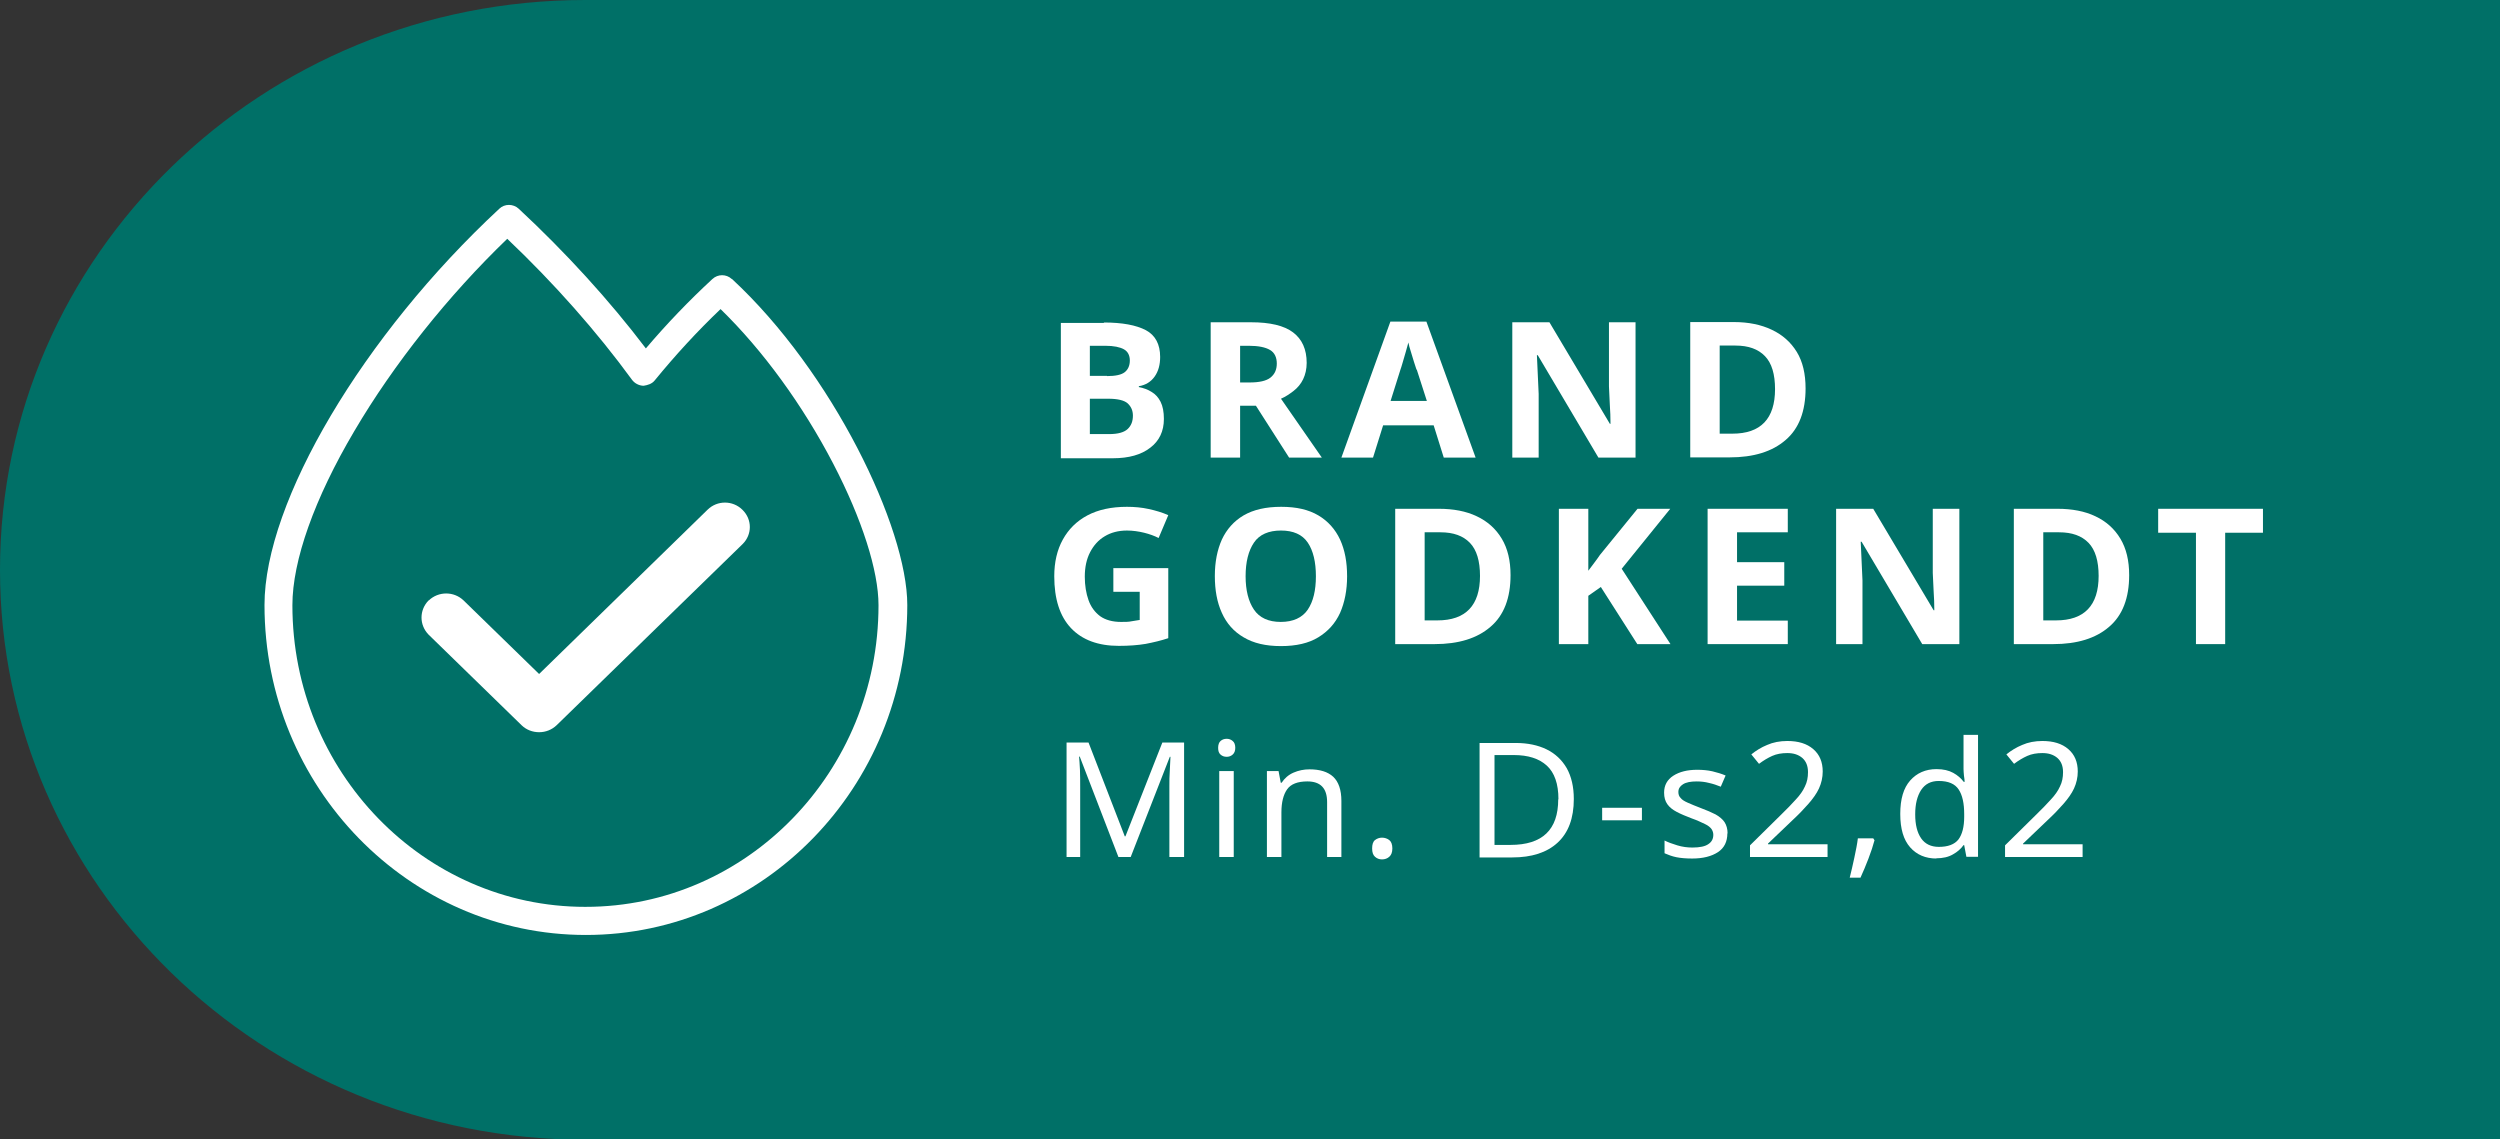 <?xml version="1.0" encoding="UTF-8"?>
<svg id="Layer_2" data-name="Layer 2" xmlns="http://www.w3.org/2000/svg" xmlns:xlink="http://www.w3.org/1999/xlink" viewBox="0 0 113.8 51.87">
  <rect x="0" y="0" width="113.8" height="51.87" fill="#333333" stroke="none"/>
  <defs>
    <style>
      .cls-1 {
        fill: none;
      }

      .cls-2 {
        clip-path: url(#clippath);
      }

      .cls-3 {
        fill: #007067;
      }

      .cls-4 {
        fill: #fff;
      }

      .cls-5 {
        clip-path: url(#clippath-1);
      }

      .cls-6 {
        clip-path: url(#clippath-3);
      }

      .cls-7 {
        clip-path: url(#clippath-2);
      }
    </style>
    <clipPath id="clippath">
      <rect class="cls-1" width="113.8" height="51.87"/>
    </clipPath>
    <clipPath id="clippath-1">
      <rect class="cls-1" width="113.8" height="51.87"/>
    </clipPath>
    <clipPath id="clippath-2">
      <rect class="cls-1" width="113.8" height="51.87"/>
    </clipPath>
    <clipPath id="clippath-3">
      <rect class="cls-1" width="113.8" height="51.87"/>
    </clipPath>
  </defs>
  <g id="Lag_1" data-name="Lag 1">
    <rect class="cls-3" x="26.64" width="87.16" height="51.87"/>
    <g class="cls-2">
      <path class="cls-3" d="m53.27,25.94c0,14.32-11.92,25.94-26.64,25.94S0,40.26,0,25.94,11.93,0,26.64,0s26.64,11.61,26.64,25.94"/>
      <path class="cls-4" d="m26.64,41.28c-7.35,0-13.33-6.16-13.33-13.73,0-2.03,1-4.85,2.82-7.93,1.79-3.04,4.26-6.15,6.96-8.75,2.13,2.02,4.09,4.24,5.68,6.42.12.16.31.26.51.27h.02c.18-.03.37-.08.5-.24.94-1.15,1.94-2.24,3-3.25,1.93,1.88,3.74,4.37,5.13,7.04,1.31,2.52,2.06,4.87,2.06,6.44,0,7.57-5.98,13.73-13.33,13.73m6.65-28.58c-.25-.23-.63-.23-.88,0-1.06.98-2.08,2.04-3.03,3.16-1.66-2.19-3.66-4.38-5.79-6.36-.25-.23-.64-.23-.88,0-6.19,5.75-10.69,13.33-10.69,18.04,0,8.28,6.56,15.02,14.63,15.02s14.63-6.74,14.63-15.02c0-3.52-3.41-10.61-7.98-14.84"/>
      <path class="cls-4" d="m33.79,23.2h0c-.44-.43-1.14-.43-1.58,0l-7.67,7.48-3.44-3.35h0c-.44-.42-1.14-.42-1.58,0h-.01c-.43.44-.43,1.12,0,1.56l4.24,4.13c.21.2.49.31.79.31s.58-.11.8-.32l8.47-8.25c.43-.43.43-1.11,0-1.54"/>
      <path class="cls-4" d="m49.61,18.15v1.61h.88c.4,0,.68-.08.84-.23.16-.15.24-.35.24-.61,0-.23-.08-.41-.24-.56-.16-.14-.46-.21-.88-.21h-.83Zm.78-1.03c.39,0,.66-.06.81-.18.15-.12.23-.3.23-.53s-.09-.41-.27-.51c-.18-.1-.46-.16-.84-.16h-.71v1.37h.78Zm-.15-2.44c.85,0,1.48.12,1.92.35.43.23.65.64.65,1.22,0,.35-.08.65-.25.89-.17.24-.41.39-.72.44v.04c.21.04.41.11.58.22.17.1.31.25.41.45.1.2.15.46.15.78,0,.56-.21,1-.62,1.31-.41.32-.98.48-1.7.48h-2.37v-6.16h1.97Z"/>
      <path class="cls-4" d="m56.86,15.74h-.41v1.67h.43c.44,0,.76-.07.95-.22s.29-.36.29-.64-.1-.5-.31-.62c-.2-.12-.52-.19-.96-.19m.1-1.07c.86,0,1.5.15,1.91.46s.62.77.62,1.39c0,.28-.06.53-.16.74s-.25.39-.43.53-.37.27-.58.36l1.86,2.68h-1.49l-1.51-2.36h-.72v2.36h-1.34v-6.16h1.84Z"/>
      <path class="cls-4" d="m64.48,16.83c-.03-.1-.07-.22-.12-.37-.05-.15-.09-.3-.14-.46-.05-.16-.09-.29-.11-.41-.03.12-.07.26-.12.43-.05.17-.1.33-.14.48-.04.15-.08.26-.1.32l-.45,1.43h1.65l-.46-1.43Zm1.24,4l-.46-1.47h-2.3l-.46,1.47h-1.44l2.23-6.19h1.64l2.24,6.19h-1.44Z"/>
      <path class="cls-4" d="m74.46,20.83h-1.7l-2.76-4.66h-.04c.01.29.03.59.04.88.01.29.03.59.04.88v2.9h-1.2v-6.16h1.69l2.75,4.62h.03c0-.29-.01-.57-.03-.85s-.02-.56-.04-.85v-2.92h1.21v6.16Z"/>
      <path class="cls-4" d="m80.8,17.72c0-.69-.15-1.19-.46-1.51-.31-.32-.75-.48-1.34-.48h-.72v4.01h.58c1.29,0,1.94-.68,1.94-2.03m1.39-.03c0,1.04-.3,1.83-.91,2.35-.61.53-1.46.79-2.55.79h-1.79v-6.16h1.99c.66,0,1.24.12,1.72.35.49.23.87.57,1.14,1.01s.4,1,.4,1.66"/>
      <path class="cls-4" d="m50.67,25.86h2.51v3.19c-.33.11-.67.19-1.03.26-.36.06-.76.09-1.22.09-.94,0-1.67-.27-2.18-.81-.51-.54-.76-1.33-.76-2.36,0-.64.13-1.2.39-1.67s.63-.84,1.12-1.1c.49-.26,1.09-.39,1.8-.39.34,0,.67.03.99.1s.62.16.89.28l-.44,1.04c-.19-.1-.42-.18-.66-.24-.25-.06-.51-.1-.78-.1-.39,0-.73.09-1.01.26-.29.17-.51.42-.67.73-.16.31-.24.68-.24,1.11,0,.4.06.76.17,1.07.11.31.29.55.53.73.24.17.56.26.95.26.19,0,.35,0,.48-.03.13-.02.26-.04.37-.06v-1.28h-1.2v-1.09Z"/>
      <path class="cls-4" d="m56.7,26.23c0,.64.13,1.15.38,1.52.25.37.66.56,1.22.56s.98-.19,1.23-.56c.25-.37.37-.88.37-1.52s-.12-1.16-.37-1.53c-.25-.37-.66-.55-1.22-.55s-.98.18-1.23.55c-.25.37-.38.88-.38,1.53m4.62,0c0,.64-.11,1.19-.32,1.67-.22.48-.55.84-.99,1.11-.44.27-1.01.4-1.7.4s-1.25-.13-1.7-.4c-.45-.26-.78-.64-.99-1.11-.22-.48-.32-1.04-.32-1.68s.11-1.19.32-1.66c.22-.47.55-.84.99-1.1.45-.26,1.01-.39,1.71-.39s1.25.13,1.69.39c.44.26.77.63.99,1.1.22.48.32,1.03.32,1.67"/>
      <path class="cls-4" d="m67.37,26.22c0-.68-.15-1.19-.46-1.51-.31-.32-.75-.48-1.34-.48h-.72v4.01h.58c1.29,0,1.94-.68,1.94-2.03m1.39-.03c0,1.04-.3,1.83-.91,2.35-.61.53-1.46.79-2.55.79h-1.79v-6.16h1.99c.66,0,1.24.11,1.72.34.49.23.87.57,1.14,1.02.27.45.4,1,.4,1.66"/>
      <path class="cls-4" d="m76.05,29.32h-1.52l-1.66-2.6-.57.4v2.2h-1.34v-6.16h1.34v2.82c.09-.12.18-.24.27-.36.09-.12.18-.24.26-.36l1.71-2.1h1.49l-2.21,2.73,2.22,3.43Z"/>
    </g>
    <polygon class="cls-4" points="81.38 29.32 77.73 29.32 77.73 23.16 81.38 23.16 81.38 24.23 79.07 24.23 79.07 25.59 81.22 25.59 81.22 26.66 79.07 26.66 79.07 28.25 81.38 28.25 81.38 29.32"/>
    <g class="cls-5">
      <path class="cls-4" d="m89.2,29.32h-1.7l-2.76-4.66h-.04c.01.29.03.59.04.88.01.29.03.59.04.88v2.9h-1.2v-6.16h1.69l2.75,4.62h.03c0-.29-.01-.57-.03-.85s-.02-.56-.04-.85v-2.92h1.21v6.16Z"/>
      <path class="cls-4" d="m95.53,26.22c0-.68-.15-1.19-.46-1.51-.31-.32-.75-.48-1.34-.48h-.72v4.01h.58c1.29,0,1.94-.68,1.94-2.03m1.39-.03c0,1.04-.3,1.83-.91,2.35-.61.53-1.46.79-2.55.79h-1.79v-6.16h1.99c.66,0,1.24.11,1.72.34.49.23.87.57,1.14,1.02.27.45.4,1,.4,1.66"/>
    </g>
    <polygon class="cls-4" points="101.29 29.32 99.96 29.32 99.96 24.25 98.24 24.25 98.24 23.16 103.01 23.16 103.01 24.25 101.29 24.25 101.29 29.32"/>
    <g class="cls-7">
      <path class="cls-4" d="m50.91,39.01l-1.76-4.57h-.03c.01.15.03.35.04.61.01.26.01.52.01.8v3.16h-.62v-5.21h1l1.65,4.27h.03l1.68-4.27h.99v5.21h-.67v-3.2c0-.25,0-.5.02-.75.01-.25.02-.45.03-.61h-.03l-1.78,4.56h-.56Z"/>
      <path class="cls-4" d="m56.16,39.01h-.66v-3.91h.66v3.91Zm-.32-5.38c.1,0,.19.03.27.1.08.06.12.17.12.31s-.04.24-.12.31c-.08.07-.17.1-.27.1-.11,0-.2-.03-.28-.1-.08-.07-.11-.17-.11-.31s.04-.25.11-.31c.08-.07.17-.1.28-.1"/>
      <path class="cls-4" d="m59.6,35.02c.48,0,.84.11,1.09.34.24.23.37.59.37,1.1v2.55h-.65v-2.5c0-.63-.3-.94-.9-.94-.44,0-.75.12-.92.36-.17.24-.26.59-.26,1.05v2.03h-.66v-3.91h.53l.1.53h.04c.13-.2.31-.36.54-.46s.47-.15.73-.15"/>
      <path class="cls-4" d="m62.46,38.62c0-.18.04-.31.13-.38s.2-.11.32-.11.24.04.33.11c.09.07.14.2.14.38s-.05.3-.14.38c-.09.08-.2.12-.33.12s-.23-.04-.32-.12-.13-.2-.13-.38"/>
      <path class="cls-4" d="m70.94,36.38c0-.7-.18-1.21-.53-1.53-.35-.32-.85-.48-1.5-.48h-.88v4.09h.73c1.45,0,2.17-.69,2.17-2.07m.71-.02c0,.88-.25,1.54-.74,1.99-.49.45-1.18.67-2.06.67h-1.49v-5.21h1.65c.54,0,1.01.1,1.4.29s.7.48.92.86c.21.38.32.84.32,1.4"/>
    </g>
    <rect class="cls-4" x="72.93" y="36.77" width="1.81" height=".57"/>
    <g class="cls-6">
      <path class="cls-4" d="m78.63,37.93c0,.38-.14.67-.43.86-.29.19-.68.29-1.17.29-.28,0-.52-.02-.72-.06-.2-.04-.38-.11-.54-.18v-.58c.16.08.35.15.58.22.23.07.46.1.69.1.33,0,.58-.05.73-.16.15-.1.22-.24.22-.42,0-.1-.03-.18-.08-.26-.06-.08-.15-.16-.3-.23s-.35-.17-.61-.26c-.26-.1-.48-.19-.67-.29s-.33-.21-.43-.35c-.1-.14-.15-.31-.15-.53,0-.33.14-.59.42-.77.28-.18.64-.27,1.09-.27.24,0,.47.02.69.07.21.05.41.11.6.19l-.22.51c-.17-.07-.35-.13-.53-.17-.19-.05-.38-.07-.57-.07-.27,0-.48.04-.62.13-.14.09-.21.2-.21.35,0,.11.03.2.1.27.06.08.17.15.33.22.15.07.36.15.61.25.25.09.47.19.65.28.18.1.32.22.41.35.09.14.14.31.14.52"/>
      <path class="cls-4" d="m83.2,39.01h-3.54v-.53l1.4-1.38c.27-.26.5-.5.68-.7.19-.2.33-.4.42-.6.1-.2.14-.41.14-.65,0-.29-.09-.5-.26-.65-.18-.15-.4-.22-.68-.22-.26,0-.49.04-.69.13-.2.09-.4.21-.6.36l-.35-.43c.21-.17.45-.32.72-.43.27-.12.58-.18.92-.18.5,0,.89.12,1.18.37.29.25.43.59.43,1.02,0,.27-.06.53-.17.77-.11.24-.28.47-.48.7-.2.23-.44.48-.72.74l-1.12,1.07v.03h2.71v.58Z"/>
      <path class="cls-4" d="m85.33,38.24c-.07.26-.16.54-.28.85-.12.31-.24.6-.36.86h-.49c.07-.28.14-.58.21-.91.07-.33.13-.62.16-.88h.7l.05.08Z"/>
      <path class="cls-4" d="m88.25,38.55c.42,0,.72-.11.9-.34.17-.23.26-.57.26-1.03v-.12c0-.49-.08-.86-.25-1.12-.17-.26-.47-.39-.91-.39-.36,0-.62.14-.8.41-.18.28-.27.64-.27,1.11s.09.83.27,1.09c.18.26.45.39.81.39m-.11.53c-.5,0-.9-.17-1.2-.51-.3-.34-.45-.84-.45-1.52s.15-1.18.45-1.52c.3-.34.7-.52,1.2-.52.31,0,.56.06.76.17.2.11.36.25.48.41h.04c0-.06-.01-.16-.03-.28-.01-.12-.02-.22-.02-.3v-1.56h.66v5.55h-.53l-.1-.53h-.03c-.12.17-.28.31-.48.42-.2.12-.46.18-.77.18"/>
      <path class="cls-4" d="m94.81,39.01h-3.54v-.53l1.4-1.38c.27-.26.5-.5.68-.7.19-.2.33-.4.42-.6.1-.2.14-.41.14-.65,0-.29-.09-.5-.26-.65-.18-.15-.4-.22-.68-.22-.26,0-.49.04-.69.13-.2.09-.4.21-.6.36l-.35-.43c.21-.17.45-.32.72-.43.27-.12.58-.18.92-.18.5,0,.89.12,1.18.37.29.25.43.59.43,1.02,0,.27-.06.53-.17.77-.11.24-.28.47-.48.7-.2.23-.44.48-.72.74l-1.12,1.07v.03h2.71v.58Z"/>
    </g>
  </g>
</svg>